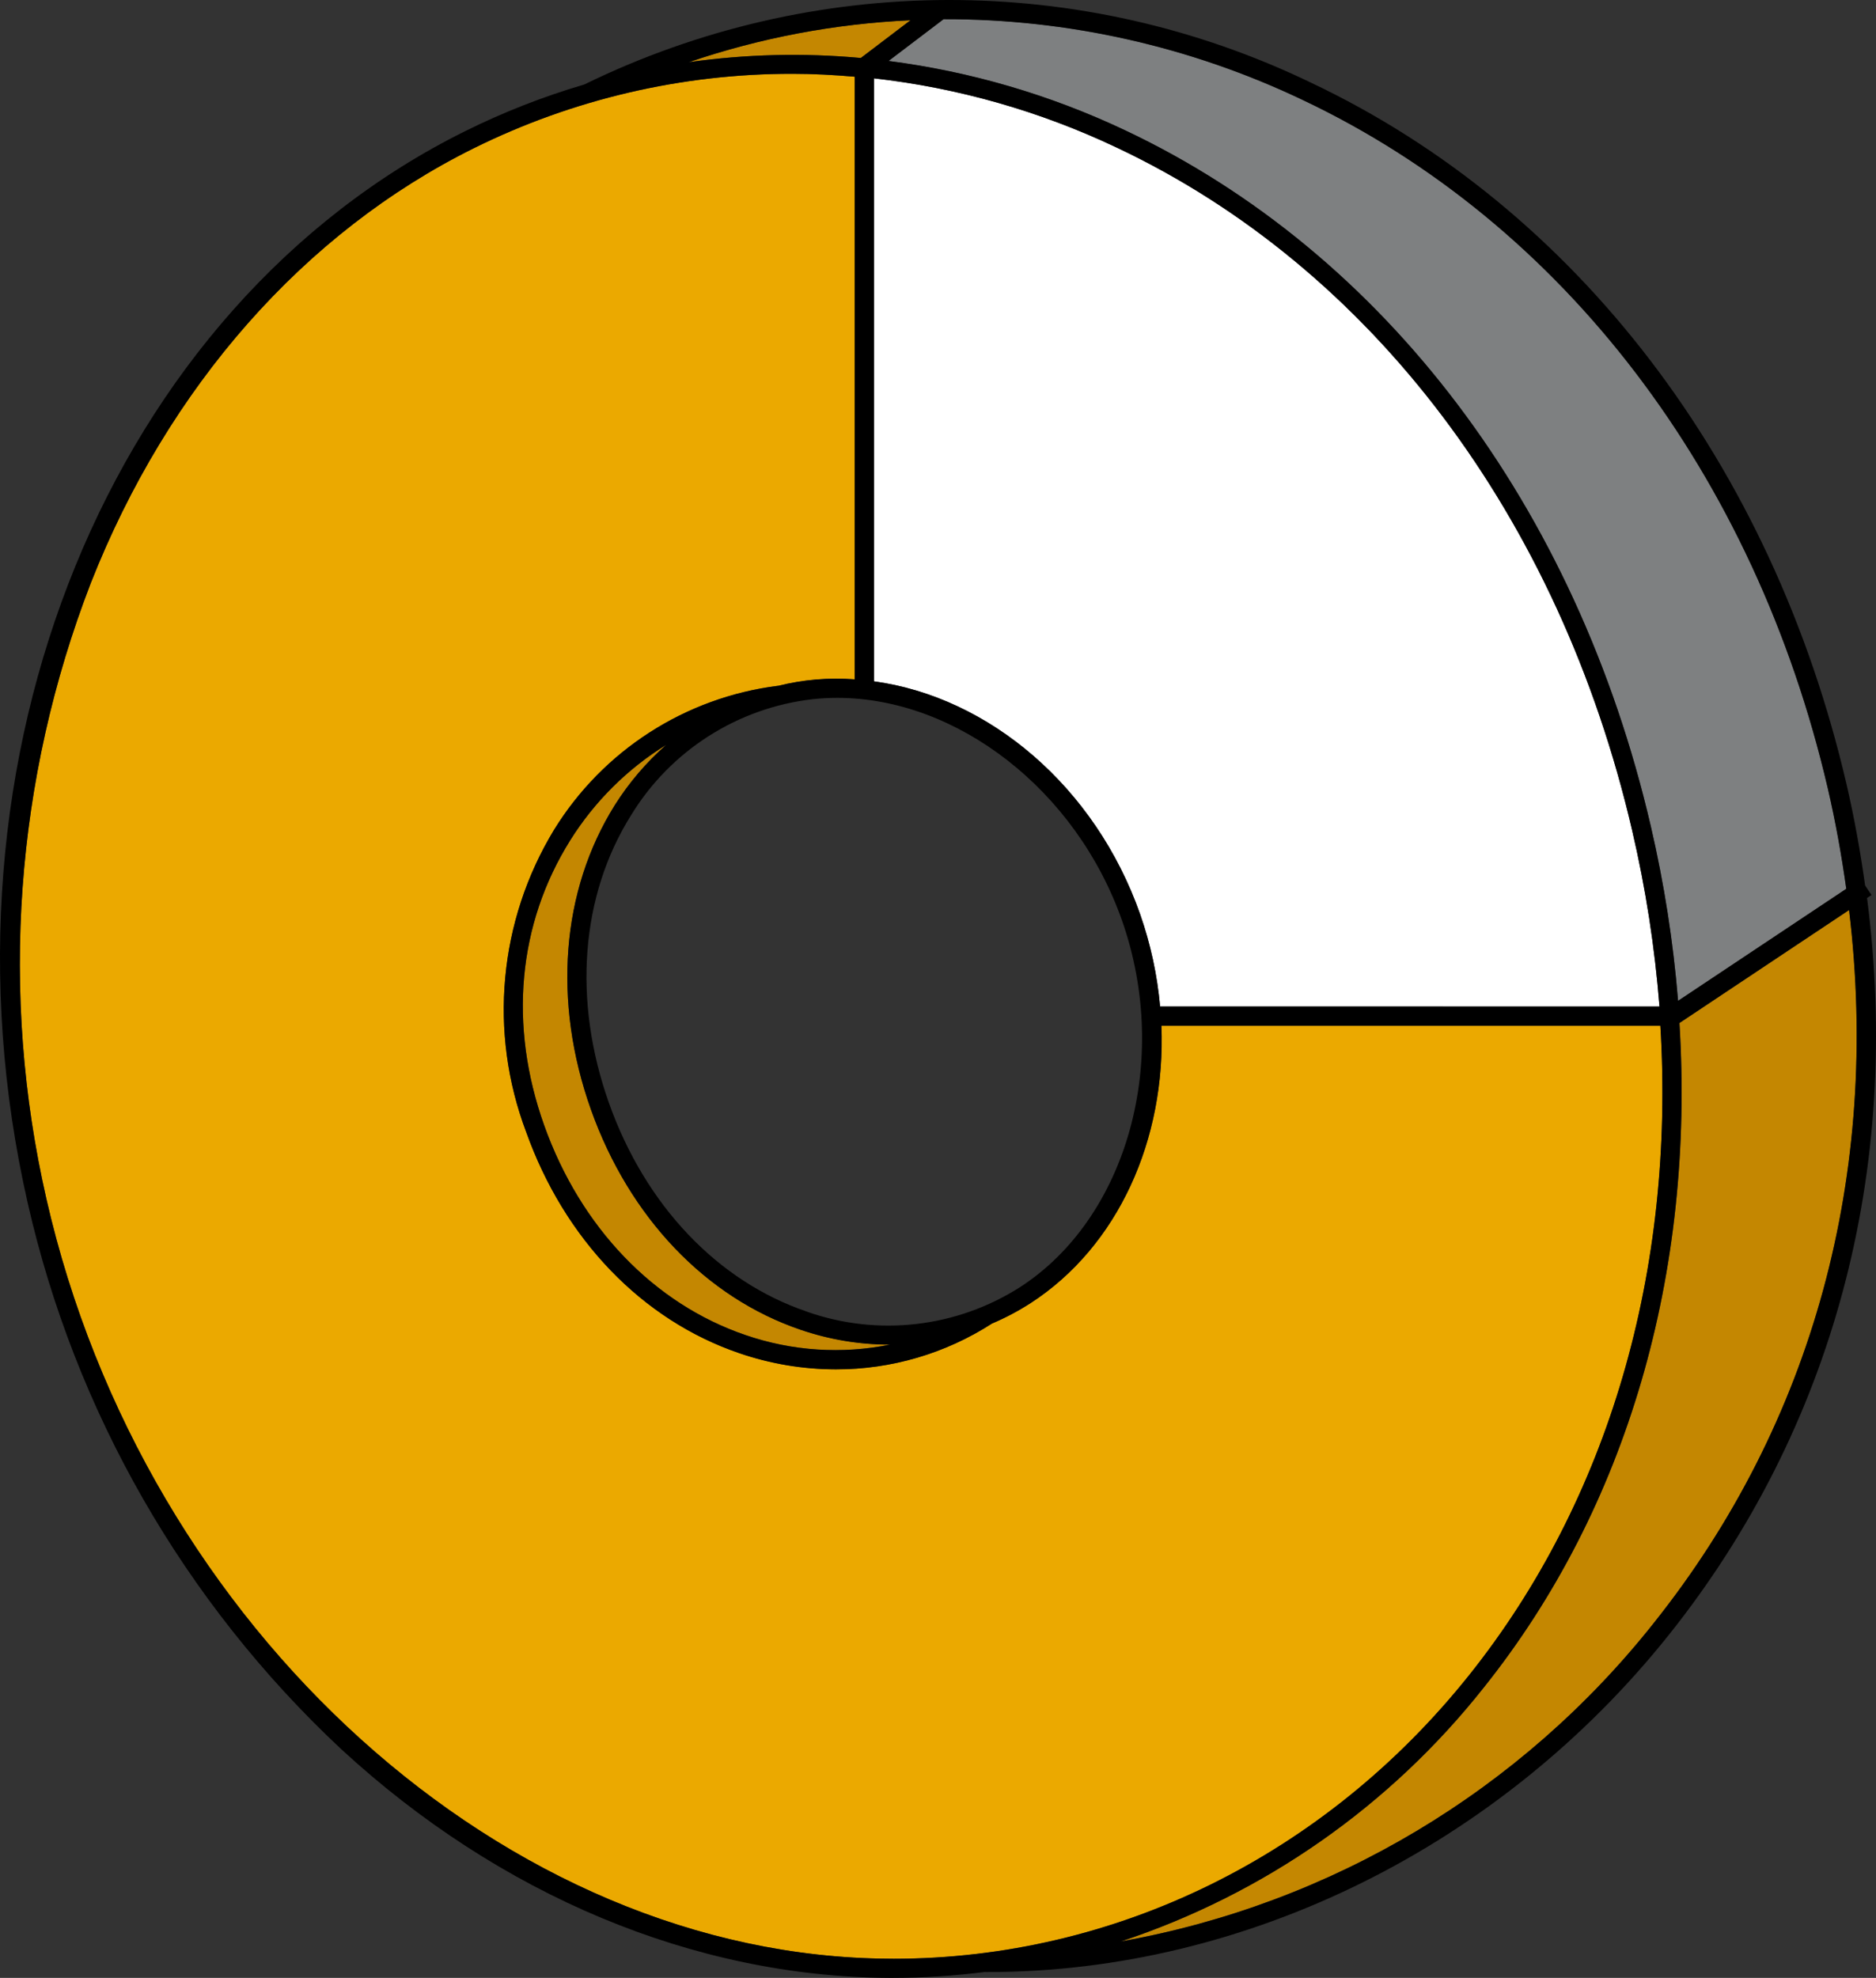 <?xml version="1.0" encoding="UTF-8"?>
<svg id="Layer_1" xmlns="http://www.w3.org/2000/svg" version="1.1" viewBox="0 0 615.673 648.88">
  <rect x="0" y="0" width="615.673" height="648.88" fill="#333333" stroke="none"/>
  <!-- Generator: Adobe Illustrator 29.2.1, SVG Export Plug-In . SVG Version: 2.1.0 Build 116)  -->
  <defs>
    <style>
      .st0 {
        fill: #fff;
      }

      .st1 {
        fill: #7e8081;
      }

      .st2 {
        fill: #eba900;
      }

      .st3 {
        fill: #c48701;
      }
    </style>
  </defs>
  <g id="Group_9461">
    <path id="Path_47124" class="st3" d="M282.499,19.022l16.304-12.379c-24.782,1.135-49.28,5.766-72.767,13.756,18.705-2.634,37.652-3.097,56.464-1.38"/>
    <path id="Path_47125" class="st0" d="M544.608,330.19c-1.533-19.449-4.529-38.754-8.963-57.753-23.917-102.914-85.548-184.561-169.102-224.004-25.138-11.931-52.079-19.613-79.728-22.734v197.827c37.821,5.138,72.695,34.598,87.387,76.449,3.411,9.763,5.605,19.91,6.533,30.211l163.874.004Z"/>
    <path id="Path_47126" class="st1" d="M369.234,42.742c85.31,40.27,148.181,123.483,172.515,228.273,4.394,18.862,7.389,38.022,8.963,57.324l55.197-36.736c-1.517-10.931-3.481-21.919-6.066-32.964-23.997-103.035-86.826-185.349-172.321-225.835-36.807-17.548-77.085-26.603-117.86-26.499l-18.055,13.699c26.91,3.461,53.107,11.138,77.628,22.749"/>
    <path id="Path_47127" class="st3" d="M262.779,436.254c-31.163-10.582-56.251-36.895-68.824-72.172-12.63-35.474-9.778-71.922,7.83-99.99,4.649-7.362,10.331-14.019,16.872-19.765-12.772,7.89-23.558,18.61-31.527,31.333-17.214,27.504-20.254,60.71-8.55,93.503,11.951,33.502,36.02,58.587,66.083,68.82,15.27,5.255,31.667,6.333,47.493,3.12h-.296c-9.897-.017-19.724-1.659-29.089-4.861"/>
    <path id="Path_47128" class="st3" d="M551.179,335.597c5.073,81.973-17.1,159.04-64.16,217.941-30.716,38.857-72.158,67.847-119.191,83.38,69.149-12.302,131.401-49.496,175.002-104.559,52.281-65.594,74.401-147.43,64.02-233.832l-55.671,37.07Z"/>
    <path id="Path_47129" class="st2" d="M482.105,549.613c45.976-57.548,67.675-132.897,62.822-213.137h-163.756c1.479,37.286-14.18,72.418-42.973,91.042-4.014,2.577-8.239,4.811-12.63,6.677h0c-15.281,9.834-33.074,15.054-51.246,15.033-10.778-.017-21.48-1.811-31.674-5.308-31.875-10.859-57.389-37.347-69.988-72.665-12.327-32.638-8.956-69.132,9.141-98.959,16.081-26.106,43.133-43.513,73.556-47.33v.03c8.217-2.063,16.713-2.785,25.161-2.138V25.165c-6.798-.573-13.596-.955-20.379-.955-36.309-.045-72.135,8.32-104.669,24.44-55.686,27.61-100.324,78.265-125.689,142.679C4.932,255.662-.141,325.948,15.207,393.182c32.205,141.462,151.108,248.687,276.589,249.411h1.35c72.907,0,141.705-33.839,188.962-92.984"/>
    <path id="Path_47130" d="M614.194,293.636l-2.089-3.128c-1.555-11.049-3.526-22.15-6.123-33.305-24.44-104.916-88.494-188.78-175.76-230.093-75.388-36.362-163.289-36.134-238.488.618-13.438,3.949-26.505,9.064-39.053,15.287C36.224,100.745-24.168,248.596,9.073,394.578c15.567,68.628,51.35,131.013,102.728,179.101,52.115,48.13,116.025,74.834,179.954,75.201h1.388c10.089-.019,20.166-.67,30.173-1.949v.027h1.092c84.612,0,168.041-41.328,223.344-110.686,54.003-67.74,76.506-152.42,64.983-241.669l1.46-.967ZM427.533,32.793c85.51,40.486,148.321,122.8,172.321,225.835,2.571,11.041,4.523,22.029,6.066,32.96l-55.197,36.755c-1.574-19.303-4.57-38.463-8.963-57.324-24.349-104.79-87.239-187.996-172.515-228.273-24.522-11.609-50.719-19.286-77.628-22.749l18.055-13.703c40.776-.107,81.054,8.949,117.86,26.499M264.804,430.294c-29.343-9.957-53.002-34.882-64.915-68.327-11.985-33.65-9.354-68.104,7.227-94.534,12.942-21.173,34.913-35.208,59.565-38.048,2.692-.291,5.398-.437,8.106-.436,39.182,0,78.367,30.12,93.469,73.12,16.072,45.779,1.687,97.442-33.475,120.192-20.846,13.299-46.65,16.271-69.973,8.057M292.171,441.126c-15.826,3.213-32.223,2.135-47.493-3.12-30.052-10.237-54.139-35.318-66.09-68.828-11.701-32.789-8.66-65.992,8.55-93.499,7.97-12.721,18.756-23.442,31.527-31.333-6.542,5.746-12.224,12.403-16.872,19.765-17.608,28.057-20.474,64.513-7.83,99.99,12.569,35.261,37.654,61.59,68.82,72.172,9.365,3.202,19.192,4.844,29.089,4.861h.296M374.186,299.971c-14.692-41.843-49.563-71.311-87.387-76.445V25.699c27.658,3.124,54.607,10.811,79.751,22.749,83.543,39.432,145.174,121.094,169.102,224.004,4.438,18.998,7.435,38.304,8.967,57.753h-163.9c-.923-10.302-3.117-20.451-6.533-30.215M298.814,6.643l-16.304,12.379c-18.811-1.717-37.758-1.254-56.464,1.38,23.487-7.991,47.984-12.623,72.767-13.759M293.127,642.593h-1.354c-125.477-.72-244.38-107.945-276.585-249.407C-.155,325.95,4.925,255.663,29.778,191.332c25.365-64.407,69.999-115.077,125.674-142.683,32.527-16.117,68.345-24.483,104.646-24.44,6.787,0,13.585.379,20.379.955v197.725c-8.447-.647-16.944.075-25.161,2.138v-.027c-30.416,3.815-57.461,21.217-73.537,47.318-18.097,29.827-21.468,66.321-9.141,98.959,12.595,35.326,38.113,61.802,69.988,72.672,10.195,3.495,20.897,5.288,31.674,5.308,18.17.021,35.96-5.199,51.239-15.033h0c4.392-1.864,8.618-4.096,12.633-6.673,28.793-18.624,44.452-53.76,42.973-91.042h163.756c4.849,80.24-16.853,155.586-62.822,213.137-47.258,59.148-116.059,92.984-188.962,92.98M542.807,532.389c-43.602,55.066-105.857,92.261-175.01,104.563,47.034-15.532,88.477-44.523,119.194-83.38,47.064-58.905,69.233-135.968,64.16-217.941l55.679-37.074c10.377,86.401-11.754,168.246-64.028,233.831"/>
  </g>
</svg>